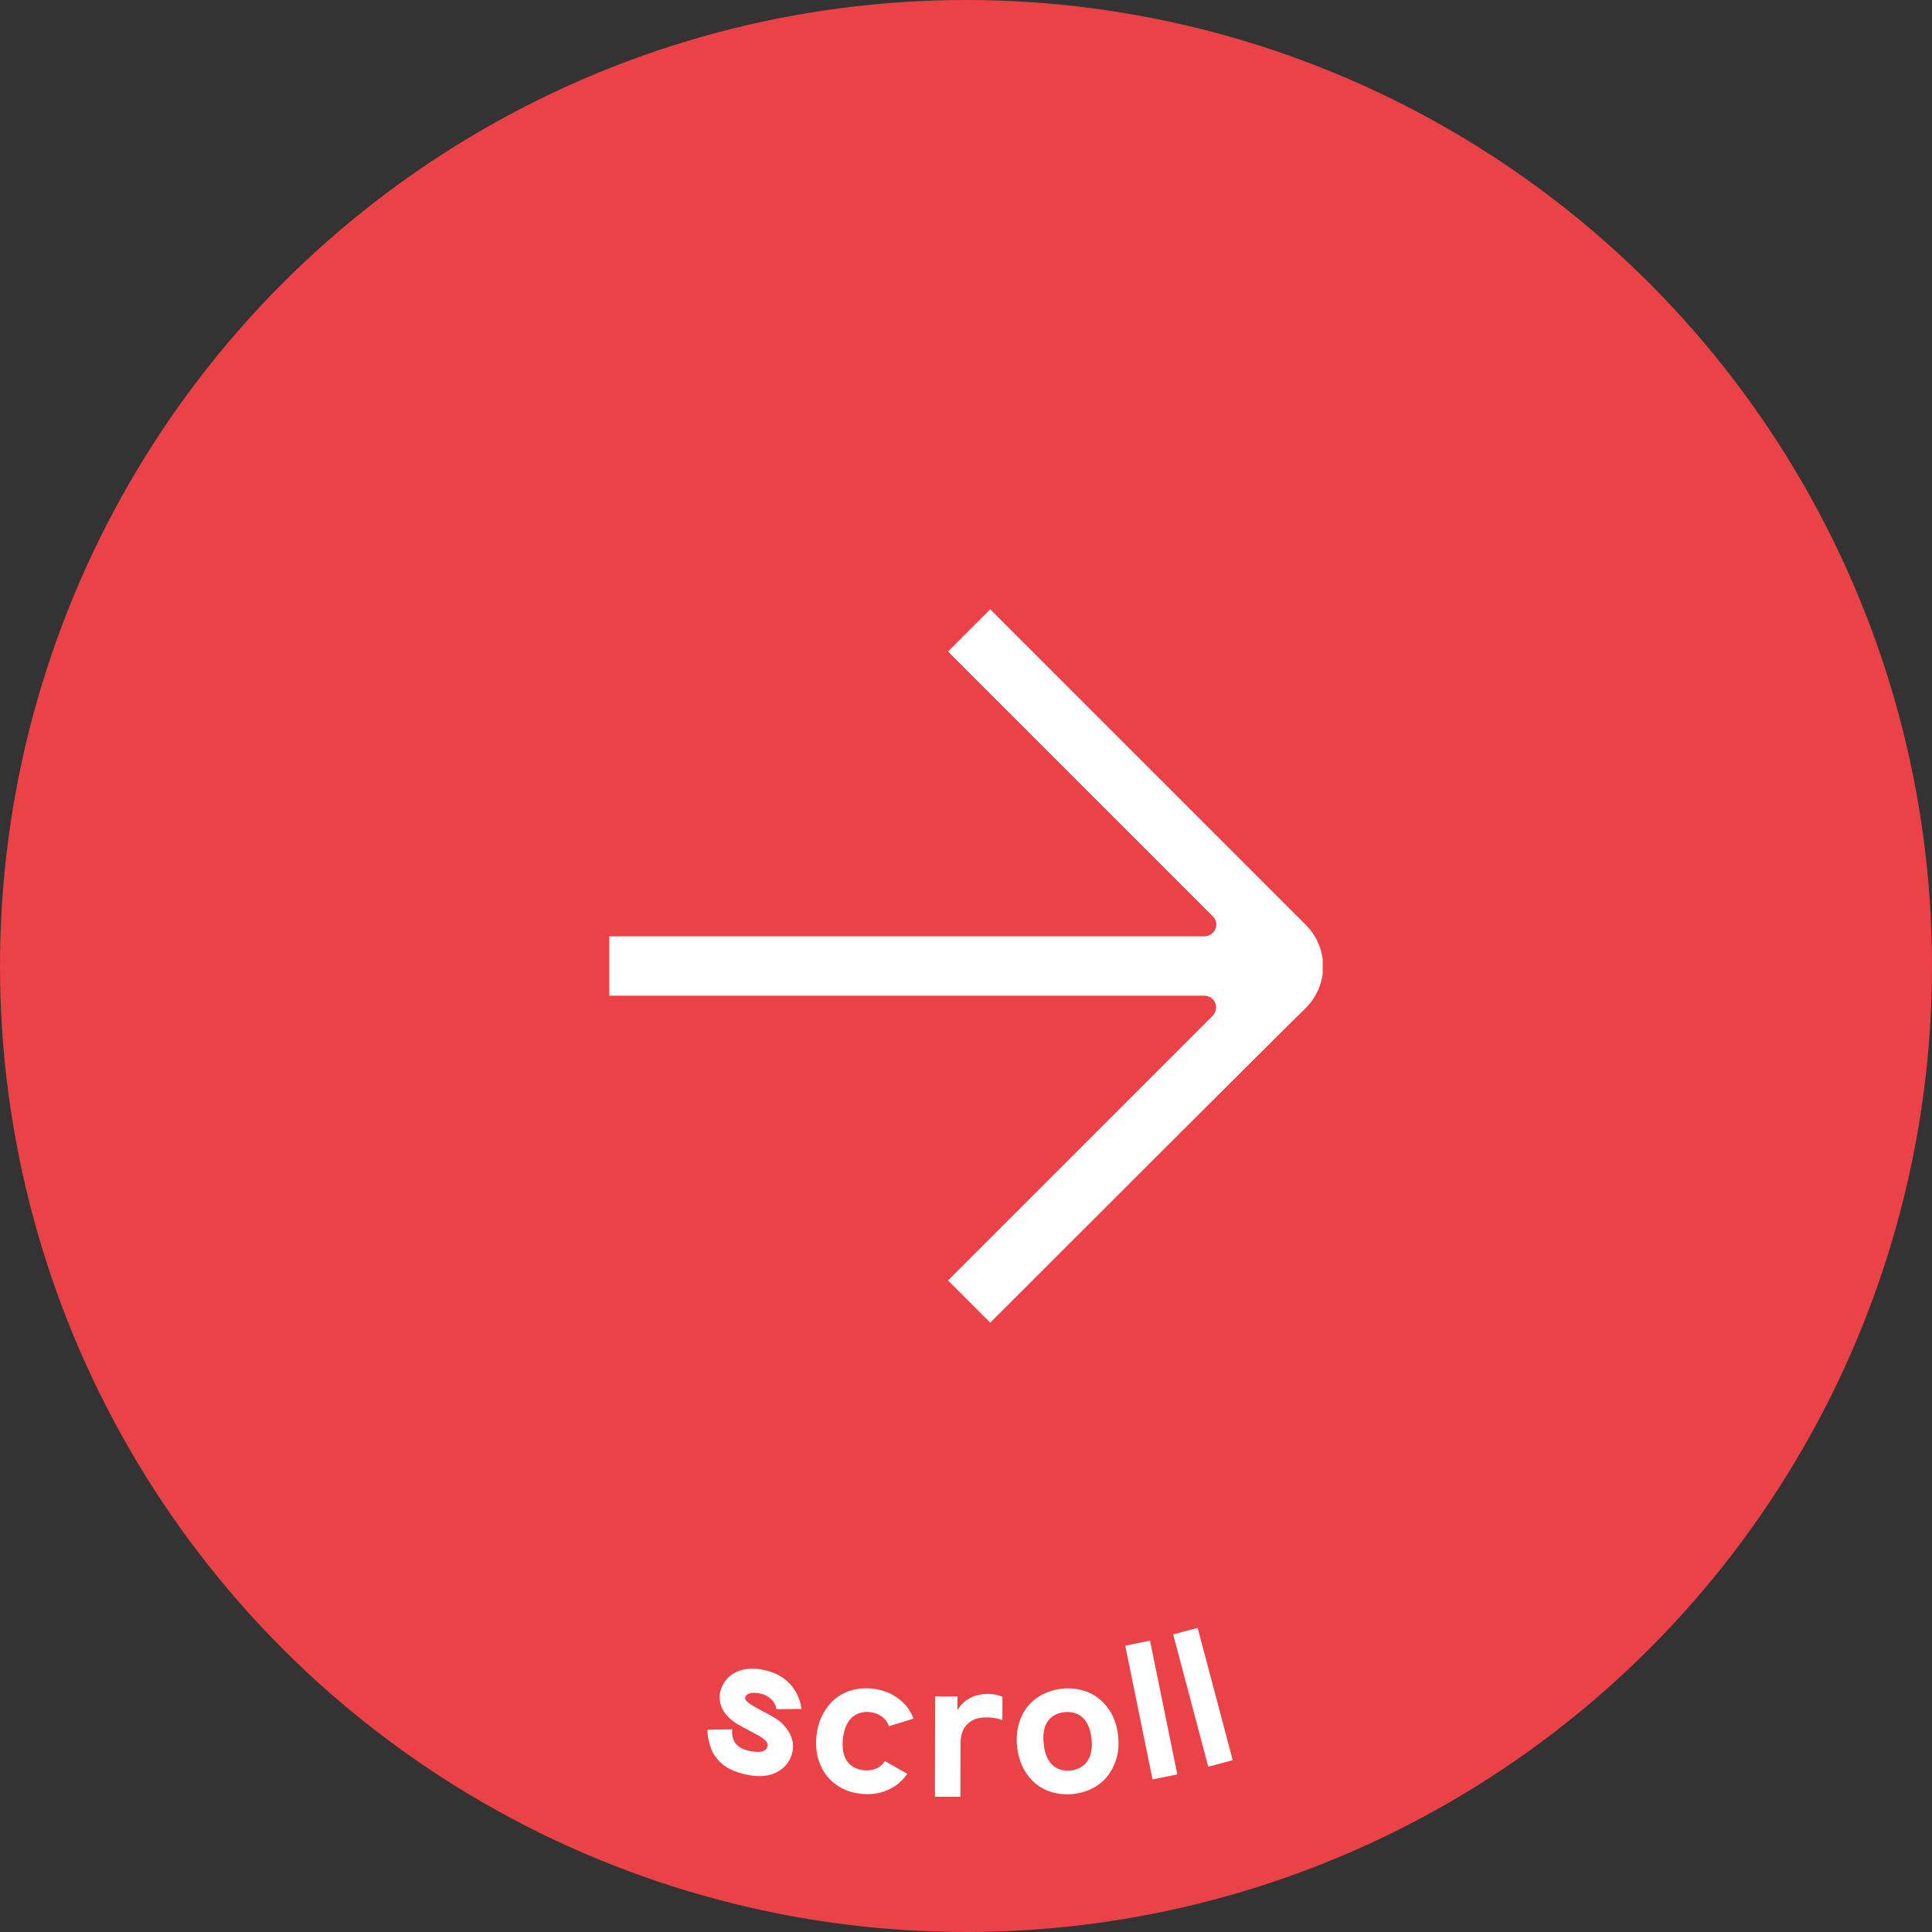 <?xml version="1.0" encoding="UTF-8"?> <svg xmlns="http://www.w3.org/2000/svg" width="130" height="130" viewBox="0 0 130 130" fill="none"><rect x="0" y="0" width="130" height="130" fill="#333333" stroke="none"/> <circle cx="65" cy="65" r="65" fill="#EB4247"></circle> <g clip-path="url(#clip0_1119_858)"> <path d="M66.632 41L63.791 43.841L81.625 61.675C82.108 62.159 81.746 63.005 81.02 63.005L41 63.005L41 66.995L81.02 66.995C81.746 66.995 82.108 67.841 81.564 68.385L63.791 86.159L66.632 89C66.632 89 87.368 68.264 87.851 67.841C89.423 66.269 89.423 63.791 87.851 62.219C87.368 61.736 66.632 41 66.632 41Z" fill="white"></path> </g> <path d="M53.931 114.993C53.838 114.239 53.474 113.55 52.906 113.07C52.51 112.733 52.034 112.518 51.584 112.413C51.136 112.295 50.65 112.232 50.088 112.331C49.323 112.472 48.657 113.009 48.463 113.837C48.354 114.299 48.46 114.889 48.83 115.336C49.108 115.683 49.436 115.927 49.995 116.225C50.337 116.409 50.658 116.574 50.988 116.754C51.193 116.866 51.474 117.035 51.595 117.23C51.66 117.336 51.664 117.426 51.636 117.548C51.583 117.664 51.542 117.731 51.394 117.812C51.162 117.925 50.722 117.886 50.418 117.814C50.016 117.72 49.629 117.565 49.411 117.18C49.272 116.954 49.236 116.561 49.281 116.366L47.62 116.387C47.564 116.733 47.758 117.549 47.982 117.961C48.439 118.749 49.152 119.16 50.052 119.372C50.721 119.529 51.377 119.58 51.977 119.375C52.608 119.15 53.074 118.695 53.269 118.086C53.475 117.428 53.326 116.802 52.888 116.263C52.545 115.81 52.246 115.663 51.738 115.364C51.429 115.201 51.075 115.015 50.77 114.841C50.464 114.666 50.222 114.494 50.153 114.349C50.149 114.31 50.136 114.256 50.151 114.195C50.168 114.122 50.23 114.021 50.441 113.942C50.635 113.885 50.901 113.896 51.194 113.965C51.461 114.027 51.69 114.145 51.859 114.301C52.053 114.462 52.215 114.757 52.233 115.005L53.931 114.993Z" fill="white"></path> <path d="M61.468 115.644C61.391 115.434 61.288 115.234 61.16 115.031C60.62 114.229 59.707 113.737 58.713 113.625C57.757 113.518 56.761 113.759 56.029 114.457C55.394 115.078 55.04 115.881 54.938 116.788C54.837 117.694 55.004 118.556 55.488 119.289C56.026 120.104 56.938 120.609 57.922 120.694C58.901 120.828 59.916 120.527 60.619 119.864C60.787 119.706 60.92 119.532 61.053 119.359L59.539 118.497C59.493 118.568 59.449 118.626 59.391 118.695C59.076 119.037 58.596 119.172 58.099 119.116C57.614 119.062 57.175 118.824 56.944 118.421C56.7 118.016 56.67 117.497 56.715 116.986C56.784 116.479 56.928 115.979 57.255 115.638C57.57 115.296 58.052 115.149 58.537 115.203C59.034 115.259 59.471 115.509 59.703 115.912C59.745 115.98 59.785 116.072 59.814 116.151L61.468 115.644Z" fill="white"></path> <path d="M66.326 113.982C65.926 114.006 65.513 114.105 65.15 114.329C64.837 114.515 64.599 114.777 64.423 115.077L64.425 114.152L62.925 114.148L62.908 120.898L64.621 120.902L64.63 117.302C64.631 116.802 64.77 116.353 65.071 116.028C65.309 115.779 65.659 115.605 66.147 115.569C66.635 115.532 67.097 115.609 67.446 115.747L67.45 114.172C67.076 114.021 66.689 113.958 66.326 113.982Z" fill="white"></path> <path d="M72.211 120.714C73.218 120.606 74.11 120.133 74.664 119.32C75.16 118.55 75.339 117.764 75.237 116.807C75.14 115.899 74.817 115.117 74.145 114.472C73.443 113.793 72.446 113.523 71.452 113.629C70.47 113.735 69.542 114.224 68.999 115.024C68.534 115.727 68.337 116.59 68.438 117.535C68.537 118.455 68.872 119.236 69.518 119.871C70.218 120.538 71.216 120.82 72.211 120.714ZM73.211 118.432C72.978 118.834 72.539 119.082 72.042 119.135C71.545 119.189 71.063 119.039 70.75 118.695C70.424 118.353 70.283 117.853 70.228 117.343C70.174 116.834 70.205 116.302 70.451 115.899C70.684 115.497 71.124 115.261 71.621 115.208C72.118 115.155 72.598 115.292 72.911 115.635C73.237 115.978 73.393 116.489 73.447 116.999C73.502 117.508 73.457 118.028 73.211 118.432Z" fill="white"></path> <path d="M77.552 119.735L75.715 110.733L77.381 110.393L79.218 119.395L77.552 119.735Z" fill="white"></path> <path d="M81.3 118.877L78.941 109.976L80.587 109.539L82.947 118.44L81.3 118.877Z" fill="white"></path> <defs> <clipPath id="clip0_1119_858"> <rect width="48" height="48" fill="white" transform="translate(41 89) rotate(-90)"></rect> </clipPath> </defs> </svg> 